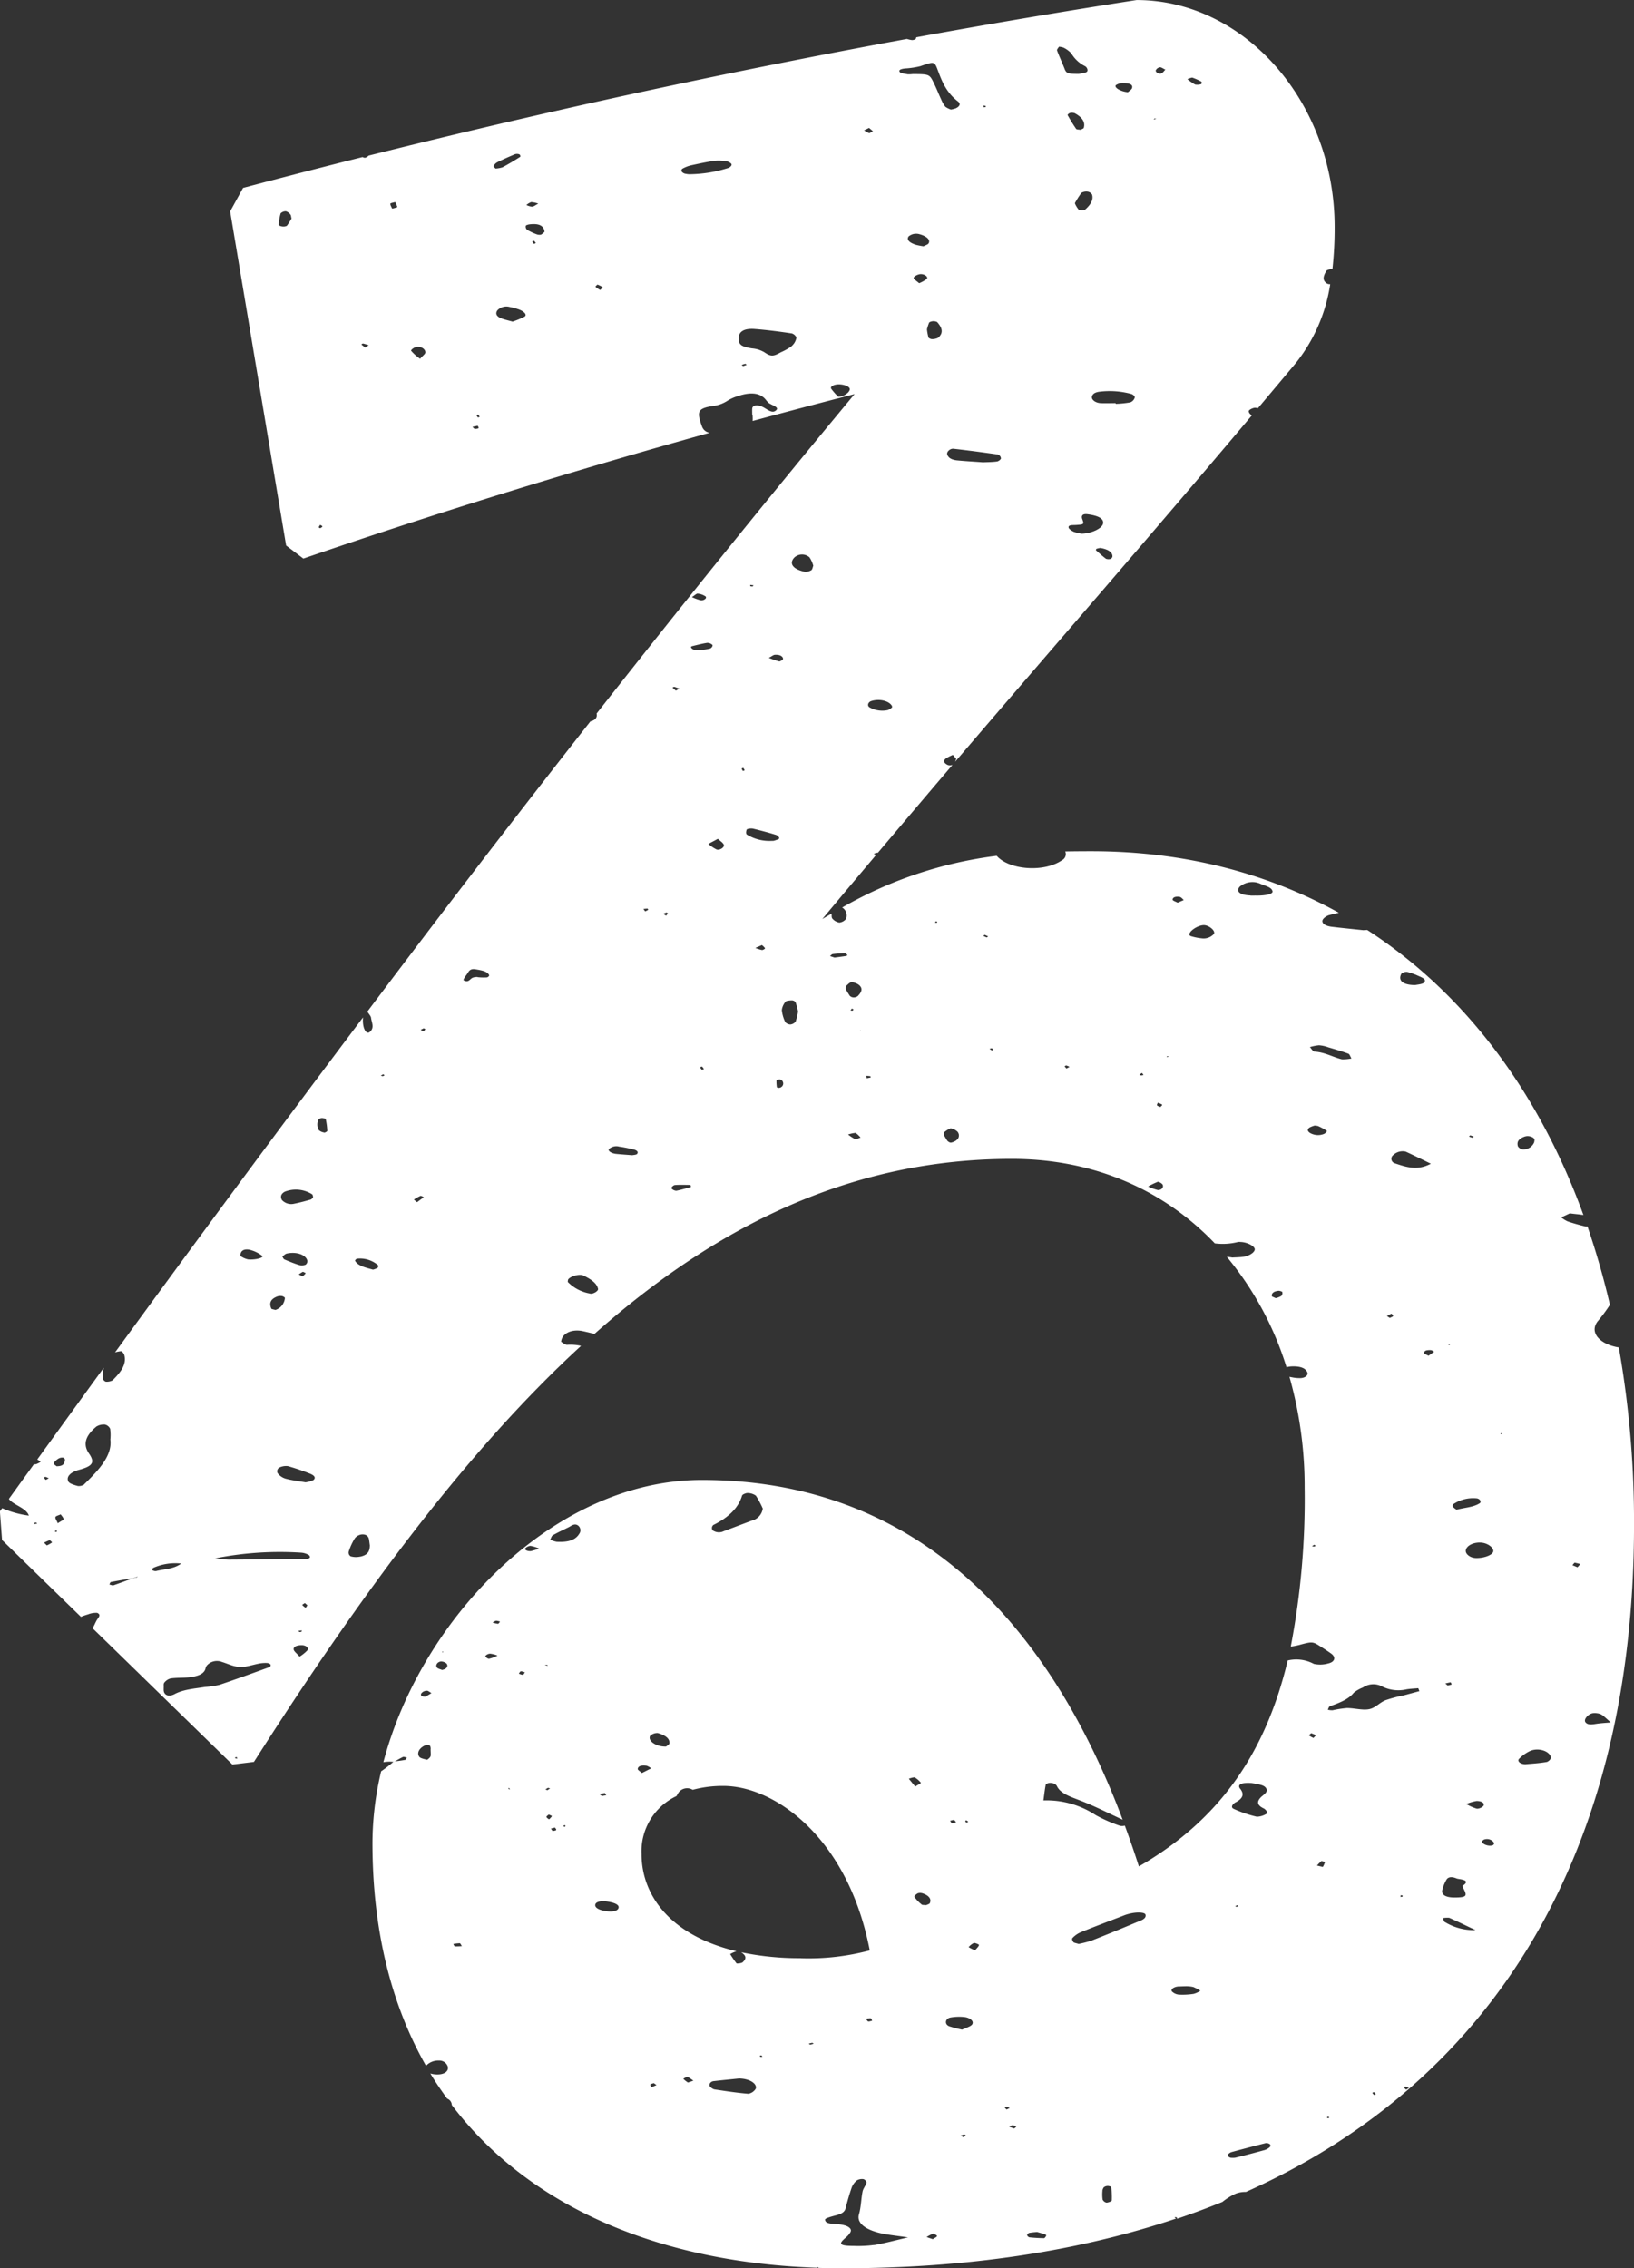 <svg xmlns="http://www.w3.org/2000/svg" width="309.752" height="429.983" viewBox="0 0 309.752 429.983">
  <rect x="0" y="0" width="309.752" height="429.983" fill="#333333" stroke="none"/>
  <path id="Path_23267" data-name="Path 23267" d="M1471.6,979.862c.118-.04.263-.132.342-.119.119.026.184.132.263.2-.026.04-.066.092-.092.132q4.423-1.5,8.65-3.212a11.59,11.59,0,0,1,2.554-1.58,5.106,5.106,0,0,1,1.909-.316c47.147-21.1,73.571-64.552,73.571-126.458a189.96,189.96,0,0,0-2.883-33.626c-3.7-.606-5.648-2.9-3.989-4.977a31.023,31.023,0,0,0,2.3-3.107,151.233,151.233,0,0,0-4.253-14.851,1.315,1.315,0,0,1-.4,0c-1.159-.29-2.3-.592-3.383-.974a5.481,5.481,0,0,1-1.185-.75c.54-.25,1.093-.514,1.633-.764.922.132,1.8.184,2.567.316-8.6-23.646-22.685-42.17-40.985-54.033l-.75.04c-1.922-.211-3.963-.4-5.977-.645-1-.119-1.87-.527-1.764-1.172.066-.382.724-.9,1.33-1.053s1.185-.29,1.777-.434c-13.693-7.584-29.491-11.665-46.91-11.665-1.672,0-3.318.013-4.95.04a1.287,1.287,0,0,1-.606,1.659c-3.4,2.37-10.046,1.856-12.389-.829a78.348,78.348,0,0,0-29.294,9.8,1.766,1.766,0,0,1,.737,2.159,1.907,1.907,0,0,1-1.264.7,2.182,2.182,0,0,1-1.29-.711c-.224-.224-.158-.553-.184-.711a1.441,1.441,0,0,1,.026-.29c-.592.342-1.185.671-1.791,1.04,3.5-4.2,6.886-8.216,10.164-12.113-.132-.092-.263-.171-.4-.263a5.221,5.221,0,0,1,.645-.2.133.133,0,0,1,.105.039c4.911-5.806,9.6-11.336,14.166-16.681a1.706,1.706,0,0,1-.527.079,1.045,1.045,0,0,1-.421-.092c-.7-.356-.843-.79-.29-1.224a8.766,8.766,0,0,1,1.317-.658c.25.3.487.593.645.777a2.19,2.19,0,0,0-.2.5c19.064-22.29,35.9-41.512,56.231-65.645-.355-.184-.645-.579-.592-.829s.869-.645,1.264-.606c.171.013.329.053.487.066,2.344-2.791,4.74-5.635,7.188-8.571a31.483,31.483,0,0,0,6.5-14.93,1.16,1.16,0,0,1-.632-.132c-1.053-.7-.527-1.646-.053-2.462a2.209,2.209,0,0,1,1.106-.25,70.533,70.533,0,0,0,.421-7.965c0-23.751-17.142-43.052-37.549-43.052q-20.934,3.259-41.775,7.057a.584.584,0,0,1-.092.316,1.173,1.173,0,0,1-.764.211,6.661,6.661,0,0,1-.908-.211q-51.366,9.42-102.035,22.119c-.184.2-.605.448-.777.408a1.881,1.881,0,0,1-.382-.132q-11.336,2.844-22.645,5.846l-2.449,4.45,10.612,63.341,3.265,2.475c26.911-9.229,52.979-17.168,77.02-23.843a1.826,1.826,0,0,1-1.409-1.093,14.1,14.1,0,0,1-.54-1.7c-.29-1.409.158-1.909,2.5-2.278a6.319,6.319,0,0,0,2.778-.974,8.014,8.014,0,0,1,1.883-.869c2.225-.764,4.332-.882,5.543.79.066.092.158.171.224.25.421.632,2.66.974,1.422,1.751-.75.474-1.725-.579-2.646-.908s-1.659-.132-1.685.461c-.026.382,0,.764,0,1.145h.053a7.162,7.162,0,0,1,.026,1.185q9.934-2.686,19.328-5.1c-16.484,19.841-32.717,39.971-48.9,60.55a.666.666,0,0,0,.026.158c.079.7-.382,1.145-1.2,1.33q-21.131,26.9-42.3,55.033c.408.566.672.869.711,1.159.105.9.711,1.883-.237,2.686-.658.566-1.448-.671-1.29-2.659a.29.29,0,0,1,.013-.105c-15.47,20.539-31.084,41.644-47.015,63.512a5.431,5.431,0,0,1,1.119-.224c.158-.013.553.408.619.658.54,1.83-.711,3.384-2.225,4.871a2.448,2.448,0,0,1-1.238.25.839.839,0,0,1-.513-.421,2.042,2.042,0,0,1-.119-.685,11.216,11.216,0,0,1,.211-1.527q-6.26,8.61-12.6,17.379c.224.105.434.3.658.421a3.22,3.22,0,0,1-.922.474c-.132.013-.276.026-.408.053q-2.35,3.259-4.713,6.53c.843,1.159,3.3,1.672,3.792,3.16a18.459,18.459,0,0,1-5.056-1.409l-.434.593.408,5.438,14.956,14.575a11.4,11.4,0,0,1,1.343-.474,4.093,4.093,0,0,1,1.725-.29c.79.329.3.829,0,1.277-.342.54-.527,1.106-.856,1.646l26.5,25.831,4.081-.5c20.328-31.861,40.393-59.022,62.011-78.863a9.228,9.228,0,0,0-2.633-.2c-.408.013-.869-.421-1.145-.579.145-1.646,2.106-2.488,4.226-1.988.7.158,1.422.316,2.08.514,23.672-20.986,49.253-33.191,79.127-33.191,15.825,0,28.965,6.043,38.484,16.01a11.821,11.821,0,0,0,4.4-.263,1.9,1.9,0,0,1,.474,0c1.251.026,2.712.79,2.7,1.4-.013.553-1,1.238-2.146,1.409-.764.105-1.567.105-2.12.145a7.554,7.554,0,0,0-1.027-.132,61.057,61.057,0,0,1,11.309,20.921,4.758,4.758,0,0,1,1.106-.158c1.58-.04,2.554.356,2.857,1.172.184.5-.421,1.04-1.382,1.053a7.543,7.543,0,0,1-1.224-.092c-.263-.053-.54-.092-.8-.158a76.335,76.335,0,0,1,2.883,21.039,148.288,148.288,0,0,1-2.633,30.1,13.25,13.25,0,0,0,2.028-.421c2.106-.553,2.212-.5,3.7.461.658.421,1.317.843,1.935,1.29.948.685.724,1.593-.619,1.883a5.457,5.457,0,0,1-2.673.066,7.005,7.005,0,0,0-4.95-.645c-4.134,17.26-12.692,30.11-28.215,39.037-.816-2.567-1.712-5.148-2.66-7.728a2.071,2.071,0,0,1-.882.039,27.913,27.913,0,0,1-4.648-2.041,16.906,16.906,0,0,0-9.9-2.778c.145-1.08.25-2.027.434-2.976.026-.131.4-.3.658-.342a1.971,1.971,0,0,1,.882.119,1.122,1.122,0,0,1,.566.448c.645,1.461,2.633,2.067,4.555,2.818,2.765,1.08,5.293,2.383,7.926,3.594C1449.805,872.349,1426.568,840,1382.094,840c-27.885,0-53.151,26.042-60.379,53.506a6.549,6.549,0,0,1,1.922-.066c.013,0,.026-.026.04-.04l.066.04-.066-.04a.777.777,0,0,0,.171-.026c.527-.29,1.04-.606,1.606-.869.118-.053.474.079.724.119-.105.145-.145.408-.316.435-.658.132-1.343.211-2.028.3a.738.738,0,0,0-.105.066h-.105a24.071,24.071,0,0,1-2.291,1.777.065.065,0,0,0-.04.013,59.264,59.264,0,0,0-1.646,13.548c0,16.931,3.7,30.953,10.151,42.3a3.144,3.144,0,0,1,2.449-1,1.664,1.664,0,0,1,1.7,1.211c.132.79-.592,1.369-1.777,1.422a4.7,4.7,0,0,1-1.553-.184c1,1.659,2.067,3.226,3.186,4.766a1.326,1.326,0,0,1,.882,1.211c15.3,20.17,40.761,29.886,69.239,30.848V989.2l.329.092-.211.066c1.514.053,3.042.079,4.569.079,23.619,0,44.83-3.2,63.354-9.414-.119-.092-.25-.171-.369-.263Zm-121.863-382.1a4.7,4.7,0,0,1,1.343.29c-.553.29-.829.553-1.172.579a3.136,3.136,0,0,1-1.079-.316A2.809,2.809,0,0,1,1349.732,597.763Zm-25.792-.013a4.744,4.744,0,0,1,.421.961,5.039,5.039,0,0,1-.987.289c-.145-.342-.369-.645-.342-.935,0-.119.592-.211.922-.316Zm-5.016,27.148c-.3.2-.474.316-.645.435a7.973,7.973,0,0,1-.737-.579.743.743,0,0,1,.3-.184,9.937,9.937,0,0,1,1.08.329Zm-16.681-25.015a1.38,1.38,0,0,1,.987-.382,1.649,1.649,0,0,1,.843.606c.145.158.118.369.224.764a13.418,13.418,0,0,1-.882,1.382,1.505,1.505,0,0,1-.843.132c-.263-.026-.724-.2-.711-.29A9.859,9.859,0,0,1,1302.243,599.882Zm7.5,59.707c-.105-.053-.3-.132-.29-.171a2.006,2.006,0,0,1,.276-.474c.158.105.421.211.421.3,0,.118-.25.224-.4.342Zm18.932-32.125a8.694,8.694,0,0,1-1.7-1.514c-.092-.158.566-.672,1.014-.737.856-.145,1.712.408,1.672,1.066C1329.641,626.583,1329.194,626.859,1328.68,627.465Zm11.072,13.153c-.105.105-.474.119-.724.171-.145-.145-.29-.276-.421-.421.329-.066.658-.132.988-.211.066.158.25.356.158.448Zm-.092-2.014a1.6,1.6,0,0,1-.276-.408c-.013-.04.184-.105.29-.158a2.179,2.179,0,0,1,.289.421C1339.976,638.484,1339.766,638.55,1339.66,638.6Zm2.949-47.687a1.719,1.719,0,0,1,.7-.711c1.079-.54,2.212-1.04,3.37-1.527a1.283,1.283,0,0,1,.8.026c.171.092.276.408.158.487-1.079.685-2.172,1.356-3.344,1.975a5.234,5.234,0,0,1-1.317.237c-.158-.184-.435-.356-.382-.474Zm5.885,28.557a15.839,15.839,0,0,1-2.291.948c-.829-.237-1.58-.395-2.2-.645-.869-.369-1.093-.908-.672-1.5a2.354,2.354,0,0,1,2.344-.632,11.65,11.65,0,0,1,1.712.461c1.053.382,1.62,1.04,1.093,1.369Zm1.791-13.771a3.917,3.917,0,0,1-.356-.461c-.013-.026.237-.105.356-.158.118.145.224.289.342.434-.118.053-.237.119-.356.171Zm1.3-1.764a1.577,1.577,0,0,1-.8-.066,11.644,11.644,0,0,1-1.817-.856.765.765,0,0,1-.25-.764c.013-.105.461-.25.75-.277,1.738-.2,2.659.237,2.8,1.409a3.628,3.628,0,0,1-.685.566Zm11.257,10.493a4.59,4.59,0,0,1-.9-.606c-.079-.079.224-.29.342-.435a5.3,5.3,0,0,1,.987.487c.079.066-.237.3-.434.54Zm15.562-23a6.28,6.28,0,0,1,1.554-.619c1.488-.329,3-.658,4.555-.882a8.491,8.491,0,0,1,2.3.105c.382.066.856.356.908.579s-.3.579-.645.685a25.029,25.029,0,0,1-7.4,1.185,5.042,5.042,0,0,1-.829-.119,1.157,1.157,0,0,1-.592-.408.4.4,0,0,1,.145-.514Zm11.494,37.417-.263-.224a5.9,5.9,0,0,1,.684-.211c.053,0,.184.132.276.2l-.711.237Zm9.2-3.752a12.116,12.116,0,0,1-2.054,1.145c-1.369.764-1.843.856-3.081,0a5.454,5.454,0,0,0-2.4-.75c-2-.342-2.436-.685-2.5-1.751-.079-1.382.948-2.093,3.081-1.922,2.344.184,4.661.487,6.952.829.421.066.961.606.908.882a2.725,2.725,0,0,1-.922,1.554Zm8.847,9.571a12.692,12.692,0,0,1-1.33-1.514c-.276-.421.514-.843,1.422-.843,1.04,0,2.041.408,2.093.869.066.553-1.04,1.475-2.186,1.488Zm13.337-30.4a2.242,2.242,0,0,1,2.015-.435c1.409.369,2.185,1.093,1.764,1.764-.145.224-.619.355-.948.54a13.332,13.332,0,0,1-1.435-.277c-1.343-.435-1.8-.988-1.4-1.593Zm2,8.874c-.487-.448-1.08-.764-1.04-1.027s.7-.619,1.172-.685c.8-.105,1.646.474,1.316.882a5.822,5.822,0,0,1-1.461.829Zm3.634,10.322a2.533,2.533,0,0,1-1.211.277c-.211,0-.619-.184-.658-.316a10.41,10.41,0,0,1-.289-1.54,8.61,8.61,0,0,1,.408-1.264c.053-.132.448-.25.7-.276a1.6,1.6,0,0,1,.829.158c.843.961,1.317,1.962.211,2.949Zm25.7,36.812c-.461-.211-1-.566-1.014-.869-.013-.487.79-.395,1.409-.434,1.554-.105,1.554-.119,1.185-1.145-.237-.658.132-1,.961-.9,2.186.277,3.186.882,2.975,1.817-.2.869-2.107,1.83-4.042,1.883A8.378,8.378,0,0,1,1452.623,660.274Zm-1.185-78.982c-.066-.105.25-.369.474-.434a1.605,1.605,0,0,1,.869.053c1.369.737,2.054,1.659,1.712,2.778-.04.145-.408.25-.632.369-.276-.053-.724-.053-.8-.158a30.625,30.625,0,0,1-1.619-2.62Zm8.1,84.117a1.379,1.379,0,0,1-.843-.04c-.671-.513-1.277-1.053-1.883-1.606-.053-.053.026-.158.053-.25a2.566,2.566,0,0,1,.816-.184c1.277.237,2.238.7,2.251,1.593a.606.606,0,0,1-.395.487Zm15.509-91.252a10.829,10.829,0,0,1,1.725.764c.132.079.079.448-.04.474a2.307,2.307,0,0,1-1.132.079,10.308,10.308,0,0,1-1.461-1.014A3.774,3.774,0,0,1,1475.045,574.156Zm-6.9-1.4a1.112,1.112,0,0,1,.777-.553c.263-.026.632.263,1.04.448-.29.276-.435.553-.737.7C1468.791,573.551,1468.027,573.169,1468.146,572.761Zm-.237,9.15c.118.026.237.053.342.079-.171.039-.329.092-.5.132l.145-.224Zm-7.36-6.293a2.342,2.342,0,0,1,1.422-.408c1.317,0,1.87.316,1.672.948-.092.3-.553.566-.777.777-1.33-.105-2.607-.856-2.317-1.3Zm-3.054,58.088a15.552,15.552,0,0,1,6.017.434c.329.092.711.474.645.672a1.375,1.375,0,0,1-.869.922,18.389,18.389,0,0,1-2.751.276.488.488,0,0,0-.013-.132c-.948,0-1.909.039-2.844,0-.974-.053-1.738-.645-1.646-1.2s.606-.869,1.461-.974Zm-1.422-37.352c.316,1.093-.421,2.041-1.4,2.91a1.969,1.969,0,0,1-1.132-.053,4.377,4.377,0,0,1-.737-1.238,17.471,17.471,0,0,1,1.237-1.962,1.879,1.879,0,0,1,1.211-.224,1.19,1.19,0,0,1,.83.579Zm-6.28-28.043a3.141,3.141,0,0,1,.882.184,4.794,4.794,0,0,1,1.474,1.106,6.241,6.241,0,0,0,2.594,2.4c.369.2.579.75.382,1.014s-1,.316-1.554.448h-.039c-2.172,0-2.37-.145-2.712-1.053-.434-1.132-.974-2.238-1.383-3.37-.079-.224.224-.487.356-.737ZM1438.8,646.3c-.013.224-.421.579-.75.632-.922.132-1.883.118-2.66.158-1.764-.132-3.357-.211-4.937-.369-1.014-.105-1.685-.487-1.856-1.159-.118-.474.553-1.119,1.224-1.04,2.791.316,5.569.685,8.334,1.08a.822.822,0,0,1,.619.685Zm-2.949-66.79c.066.026.066.132.092.2-.132.026-.25.066-.382.092-.04-.105-.079-.224-.118-.329a1.283,1.283,0,0,1,.408.053Zm-15.141-7.083a16.211,16.211,0,0,0,2.765-.421c2.7-.922,2.7-.961,3.357.8.777,2.08,1.58,4.16,3.831,5.9.553.421.29.935-.434,1.277a5.466,5.466,0,0,1-.922.237,4.128,4.128,0,0,1-1.053-.527,5.95,5.95,0,0,1-.79-1.369c-.474-1.027-.882-2.067-1.382-3.094-.843-1.725-.869-1.725-4.029-1.738a5.9,5.9,0,0,1-.948.04c-.54-.105-1.356-.2-1.5-.435-.316-.487.474-.593,1.106-.685Zm-2.633,120.744a1.231,1.231,0,0,1,.092.342,2.291,2.291,0,0,1-.843.553,4.934,4.934,0,0,1-3.423-.514c-.527-.29-.342-1,.316-1.211,1.461-.461,3.226-.079,3.844.83ZM1413.784,583.7c.25.211.5.421.737.619a6.54,6.54,0,0,1-.7.382,7.715,7.715,0,0,1-.974-.54C1413.165,584,1413.468,583.859,1413.784,583.7ZM1255.5,848.361c.026-.079,0-.184.079-.237a1,1,0,0,1,.329-.053c.066.066.119.145.184.211l-.592.079Zm73.834-93.978s.342.119.329.145a3.078,3.078,0,0,1-.3.461c-.2-.105-.382-.2-.579-.3a4.513,4.513,0,0,1,.553-.3Zm-.579,31.756c.079-.039.421.158.632.25-.408.3-.829.619-1.29.961-.316-.277-.619-.487-.579-.514a7.377,7.377,0,0,1,1.238-.685Zm-7.083-23.053c.092.079.25.145.237.211s-.211.119-.316.171c-.118-.039-.25-.066-.369-.105.158-.092.3-.184.461-.276Zm-18.6,22.25a5.776,5.776,0,0,1,5.122.5c.171.132.145.369.211.553-.158.158-.25.395-.487.461-1,.289-2.028.566-3.094.777a2.4,2.4,0,0,1-2.344-.7c-.316-.592-.224-1.159.579-1.593Zm3.858,13.877a2.038,2.038,0,0,1-1.2.04c-.961-.3-1.87-.672-2.765-1.053-.211-.092-.25-.329-.408-.553.276-.184.513-.5.9-.579,1.83-.382,3.581.25,3.844,1.369a.8.8,0,0,1-.369.777Zm.053,1.606a3.48,3.48,0,0,1-.579.592c-.342-.171-.54-.276-.737-.369a6.517,6.517,0,0,1,.777-.5C1306.482,800.53,1307.009,800.767,1306.983,800.819Zm-5.385,4.4a1.826,1.826,0,0,1,.882-.079c.25.053.579.25.566.382a2.6,2.6,0,0,1-1.791,2.251c-.29-.092-.737-.145-.79-.263-.369-.882-.316-1.738,1.132-2.291Zm-4.884-8.755a6.1,6.1,0,0,1,2.041,1.066c.342.3-1.211.8-2.712.658a4.023,4.023,0,0,1-1.409-.632C1294.528,796.461,1295.449,796.053,1296.713,796.461Zm-39.05,42.947a5.12,5.12,0,0,1,.619.263c-.184.105-.382.211-.566.316a3.222,3.222,0,0,1-.342-.421c-.013-.039.25-.171.29-.158Zm.25,12.995c-.224-.237-.54-.5-.474-.54a8.7,8.7,0,0,1,1.053-.461c.145.158.474.395.395.461a5.126,5.126,0,0,1-.974.54Zm1.817-2.541c-.105-.026-.276-.053-.276-.079,0-.066.079-.145.118-.211.105.026.277.053.277.079C1259.849,849.717,1259.77,849.8,1259.731,849.862Zm.263-1.659c-.237-.593-.527-.908-.434-1.185.066-.2.645-.329.987-.5.2.3.514.593.54.909,0,.171-.474.355-1.093.777Zm-.224-10.8c-.184-.171-.645-.434-.566-.592a3,3,0,0,1,.987-.9,1.4,1.4,0,0,1,.8-.145c.2.053.408.316.369.448-.158.514-.092,1.172-1.593,1.185Zm5.2,3.463a1.792,1.792,0,0,1-1.172.277c-.671-.184-1.554-.448-1.764-.8-.54-.922.369-1.83,1.935-2.251,2.646-.711,3.12-1.4,1.935-3.12-1.317-1.9-.434-3.555,1.409-5.1a2.679,2.679,0,0,1,1.606-.382,1.444,1.444,0,0,1,1,.8,8.363,8.363,0,0,1,.039,2.041c.4,3.054-2.212,5.806-4.99,8.518Zm9.98,17.616a.811.811,0,0,1-.25.026c-.053.013-.092.04-.145.053-.105.013-.2.04-.3.053-1.238.461-2.462.922-3.726,1.356-.158.053-.514-.105-.764-.158.105-.158.145-.435.316-.474,1.383-.263,2.778-.5,4.174-.737.079-.026.171-.066.25-.092l.053.04-.053-.04a1.015,1.015,0,0,0,.2-.026l.474-.2c-.079.053-.132.145-.224.171Zm2.936-1.409c-.079-.105.092-.382.289-.448a10.35,10.35,0,0,1,5.214-.79c-1.383,1.066-3.239,1.04-4.753,1.435a1.06,1.06,0,0,1-.737-.2Zm15.773,35.706s-.092-.145-.066-.171a2.4,2.4,0,0,1,.329-.079c.039.092.066.2.105.29l-.369-.04Zm6.477-17.313c-3.147,1.145-6.293,2.291-9.506,3.37a19.335,19.335,0,0,1-2.765.408c-1.988.316-4.042.448-5.727,1.343-1.106.592-2.028.211-2.067-.75v-.408c.039-.461-.079-.79.132-1.027a2.215,2.215,0,0,1,1.185-.777c1.08-.158,2.238-.092,3.331-.2,1.685-.171,3.068-.592,3.3-1.764a1.322,1.322,0,0,1,.29-.553,2.552,2.552,0,0,1,2.791-.619c1.409.421,2.633,1.185,4.4.9.908-.145,1.777-.421,2.686-.592a6.294,6.294,0,0,1,1.409-.105,1.11,1.11,0,0,1,.724.276.373.373,0,0,1-.184.487Zm7.189-3.186a7.513,7.513,0,0,1-1.5,1.211c-.54-.645-1.079-1-1.119-1.382-.053-.527.645-.79,1.527-.79C1307.009,871.322,1307.615,871.783,1307.325,872.283Zm-1.685-3.7c.211-.013.421-.04.619-.053-.026.092-.013.2-.105.25a1.478,1.478,0,0,1-.382.039l-.145-.237Zm.711-4.871c-.053-.079.316-.25.487-.382.158.145.316.29.474.421-.105.158-.211.329-.316.487A2.663,2.663,0,0,1,1306.351,863.712Zm.935-8.742c-.948.039-1.909.013-2.857.026-3.989.039-7.992.079-11.981.105-.566,0-1.132-.092-2.646-.237a62.781,62.781,0,0,1,16.391-1.08,3.361,3.361,0,0,1,1.251.369.564.564,0,0,1,.355.487c0,.119-.329.329-.527.342ZM1308.5,840a5.065,5.065,0,0,1-1.554.448c-1.369-.237-2.646-.382-3.792-.7a2.9,2.9,0,0,1-1.488-1.04.822.822,0,0,1,.29-1.04,2.9,2.9,0,0,1,1.672-.29,43.526,43.526,0,0,1,4.134,1.409c.7.263,1.264.711.724,1.2Zm2-65.856a2.077,2.077,0,0,1-1.014-.448,2.143,2.143,0,0,1-.092-1.975.92.92,0,0,1,.619-.329c.25-.013.75.105.777.211a12.732,12.732,0,0,1,.29,2.225c0,.118-.474.369-.579.329Zm10.111,25.647a3.391,3.391,0,0,1-.856.342c-1.316-.369-2.817-.672-3.4-1.672-.066-.105.25-.408.4-.408a5.238,5.238,0,0,1,3.923,1.211A.426.426,0,0,1,1320.609,799.792Zm-3.331,54.744a3.627,3.627,0,0,1-1.777-.066.826.826,0,0,1-.329-.974,10.8,10.8,0,0,1,1.159-2.475,1.988,1.988,0,0,1,1.317-.7c.922-.04,1.264.448,1.343.974.066.382.105.764.158,1.106-.026.948-.224,1.817-1.87,2.146Zm24.08-109.8a10.722,10.722,0,0,1-1.856-.053c.3-.026-.4-.066-.843.105-.566.224-.75,1-1.7.514-.211-.105.355-.829.645-1.251s.5-1.04,1.567-.856c1.04.184,2.251.342,2.594,1.119.053.119-.2.369-.408.421Zm54.6-61.156c.843-.053,1.475.237,1.527.764.013.158-.592.527-.737.487a17.6,17.6,0,0,1-1.975-.671C1395.365,683.854,1395.641,683.591,1395.957,683.577Zm-4.7-13.258c.211.026.421.053.632.092-.066.079-.118.184-.224.211a1.249,1.249,0,0,1-.408-.066v-.237Zm-.658,46.344a2.184,2.184,0,0,1,1.185-.132c1.475.356,2.91.737,4.318,1.172.342.105.672.448.645.672-.026.171-.606.316-.961.448a2.49,2.49,0,0,1-.461.026,8.177,8.177,0,0,1-4.674-1.172c-.29-.211-.171-.7-.04-1.027Zm3.462,22.553c.04.079-.4.342-.566.329a6.826,6.826,0,0,1-1.264-.4c.579-.25.908-.395,1.237-.54a2.922,2.922,0,0,1,.606.606Zm-4.121-34.192a1.831,1.831,0,0,1,.25.435c0,.039-.2.105-.316.145a2.45,2.45,0,0,1-.25-.435c0-.039.2-.105.3-.158Zm-8.65-33.046a3.211,3.211,0,0,1,1.474.513c.382.3-.263.843-.9.751a8.7,8.7,0,0,1-1.659-.606c.527-.329.882-.7,1.093-.658Zm-4.437,17.669c.329.092.619.211.987.342-.329.184-.514.29-.685.382-.211-.2-.434-.382-.632-.579C1376.525,689.792,1376.788,689.634,1376.854,689.647ZM1360.9,804.664a7.709,7.709,0,0,1-4.2-2.172c-.066-.079,0-.184,0-.355.066-.593,2.067-1.3,2.91-.9,1.369.658,2.567,1.422,2.8,2.541.092.408-.948,1.027-1.514.9Zm8.926-26.477c-.145.184-.763.211-.935.25-1.2-.092-2.133-.158-3.054-.25s-1.619-.579-1.356-.922a2.071,2.071,0,0,1,1.962-.448c.908.119,1.777.316,2.646.514.645.145,1.04.474.724.856Zm1.514-45.962c-.105-.158-.21-.3-.329-.461a7.5,7.5,0,0,1,.764-.066c.053,0,.171.2.132.224a3.256,3.256,0,0,1-.566.29Zm3.976.816-.553-.356c.2-.092.4-.184.606-.263.026,0,.29.132.263.184a1.864,1.864,0,0,1-.316.421Zm1.935,52.137a1.333,1.333,0,0,1-.935-.461c-.04-.2.382-.592.658-.619.961-.079,1.948-.026,2.936-.026l.132.382c-.922.25-1.83.54-2.8.724Zm2.778-102.97s.026-.211.105-.237c.974-.237,1.948-.5,2.975-.658a1.428,1.428,0,0,1,1,.408c.079.2-.2.606-.487.685a12.583,12.583,0,0,1-1.87.277,7.075,7.075,0,0,1-1.238-.092,1.049,1.049,0,0,1-.487-.4Zm2.067,80.048a3.478,3.478,0,0,1-.342-.461c-.013-.04.224-.119.355-.171a3.873,3.873,0,0,1,.369.474C1382.489,762.125,1382.239,762.2,1382.094,762.257Zm2.831-41.749a6.863,6.863,0,0,1-1.606-1.08c.737-.395,1.277-.671,1.8-.961.4.369.974.724,1.132,1.119.184.487-.79,1.093-1.33.909Zm12.126,45.08a1.585,1.585,0,0,1-.4.092c-.118-.04-.342-.079-.342-.119a7.518,7.518,0,0,1-.079-1.33,1.383,1.383,0,0,1,.724-.145.8.8,0,0,1,.092,1.488Zm2.8-12.455a1.468,1.468,0,0,1-1,.527,1.353,1.353,0,0,1-.948-.448,6.7,6.7,0,0,1-.658-2.278,2.961,2.961,0,0,1,.737-1.619c.118-.158.79-.224,1.211-.224a.917.917,0,0,1,.658.342,16.33,16.33,0,0,1,.474,1.764,12.81,12.81,0,0,1-.474,1.962Zm2.936-85.565a2.083,2.083,0,0,1-1.158.29c-2.251-.487-3.068-1.54-2.041-2.686a2.133,2.133,0,0,1,2.91-.066,5.655,5.655,0,0,1,.711,1.593c-.145.355-.145.685-.408.882Zm3.594,73.123c.171-.132.316-.356.54-.382.75-.092,1.541-.145,2.3-.171.145,0,.329.211.448.355.026.026-.145.171-.263.184-.75.118-1.5.211-2.172.3C1406.885,740.862,1406.635,740.783,1406.385,740.691Zm4.766,34.705a7.984,7.984,0,0,1-1.343-.882,6.628,6.628,0,0,1,1.422-.3,4.683,4.683,0,0,1,.948.882c-.355.105-.869.369-1.04.3Zm-.882-24.4c.079-.118.171-.237.25-.356l.316.158c-.053.079-.066.2-.171.224a1.537,1.537,0,0,1-.408-.026Zm1.711,3.91.171-.132.079.171-.25-.039Zm-.342-6.622a1.309,1.309,0,0,1-.75.25,1.087,1.087,0,0,1-.737-.29,14.207,14.207,0,0,1-.8-1.33c.026-.342-.026-.461.053-.527.329-.277.671-.711,1.053-.737a2.479,2.479,0,0,1,1.435.527c.829.711.4,1.435-.25,2.107Zm2.449,15.417c-.224.066-.487.105-.724.158-.053-.158-.092-.3-.132-.461a4.723,4.723,0,0,1,.764.066c.079.013.132.224.105.237Zm12.508-29.307-.316-.079c.053-.066.092-.132.145-.211.105.026.277.039.29.079C1426.713,734.253,1426.647,734.319,1426.594,734.4Zm3.739,41.222a2.5,2.5,0,0,1-1.053.448,1.1,1.1,0,0,1-.645-.356c-.3-.421-.527-.869-.685-1.132.039-.3,0-.421.079-.487a4.5,4.5,0,0,1,1.185-.737,1.94,1.94,0,0,1,1.053.408,1.08,1.08,0,0,1,.066,1.843Zm5.753-38.457c-.224-.079-.434-.2-.645-.289.092-.066.263-.2.276-.2.224.092.434.2.645.3A1.939,1.939,0,0,1,1436.087,737.162Zm1.053,21.447-.513-.3a1.2,1.2,0,0,1,.382-.132c.092,0,.184.118.276.171-.053.092-.105.171-.158.263Zm72.4,198a3.479,3.479,0,0,1-.355-.408c-.013-.026.2-.105.316-.158a3.047,3.047,0,0,1,.342.4c.013.026-.184.105-.289.158Zm5.359-37.628a1.531,1.531,0,0,1-.382.066l.04-.329.382.079s.026.158-.026.184Zm.711,36.6a2.342,2.342,0,0,1-.408-.395c-.026-.04.224-.2.263-.184.237.066.448.158.671.237-.171.119-.355.224-.527.342Zm4.239-139.11c-.434-.25-.79-.356-.816-.487-.105-.527.553-.619,1.211-.593.237,0,.448.2.672.3-.356.25-.711.514-1.08.777Zm-6.385-36.5a.881.881,0,0,1-.316-1.554,2.592,2.592,0,0,1,2.357-.658c1.593.724,3.133,1.5,4.779,2.3-2.594,1.382-4.713.619-6.82-.079Zm9.479,143.85c-.263-.171-.25-.5-.369-.751a3.893,3.893,0,0,1,1.2-.066c1.7.75,3.318,1.554,4.977,2.33a10.478,10.478,0,0,1-5.806-1.527Zm4.042-22.382a8.673,8.673,0,0,1,1.975-.579c.856,0,1.554.329,1.317.9a1.748,1.748,0,0,1-1.251.566,8.287,8.287,0,0,1-2.028-.9Zm-.079-48.082c.105-.908,1.514-1.606,2.975-1.474,1.185.105,2.317.935,2.238,1.646-.079.685-1.764,1.33-3.318,1.277C1527.761,854.773,1526.826,854.062,1526.9,853.364Zm5.1,55.889c-.724.29-2.014-.184-2.067-.737.184-.132.329-.342.553-.369a1.577,1.577,0,0,1,1.764.645c.079.132-.066.395-.25.474Zm1.448-77.955.224-.2.118.237-.342-.039Zm8.742,62.182c-1.369.237-2.8.316-3.976.421-1.014,0-1.646-.619-1.185-1.053a7.269,7.269,0,0,1,2.12-1.488c1.54-.632,3.62.026,3.884,1.224.066.289-.434.829-.843.9Zm5.885-36.917c-.329-.132-.645-.277-.961-.395.2-.224.369-.487.435-.474a9.672,9.672,0,0,1,1.066.263c-.184.2-.355.408-.54.606Zm3.805,27.675c.8.184.79.2,2.5,1.738-1,.092-1.922.132-2.818.276-.829.132-1.619.224-2-.355-.342-.513.54-1.527,1.4-1.672A2.7,2.7,0,0,1,1551.881,884.238Zm-13.666-109.355c.658-.211,1.712.184,1.712.645a1.574,1.574,0,0,1-.092.553,2.192,2.192,0,0,1-2.146,1.264,1.3,1.3,0,0,1-.9-.566c-.29-.922.2-1.514,1.422-1.909Zm-10.48-.2c.224.079.461.158.685.237-.079.066-.211.211-.25.211a5.756,5.756,0,0,1-.671-.224c.079-.079.158-.145.237-.224Zm-3.212,69.924a6.806,6.806,0,0,1,4.49-1.106.925.925,0,0,1,.606.369.4.4,0,0,1-.026.514c-1.2.829-2.989.856-4.424,1.277a3.276,3.276,0,0,1-.685-.54.415.415,0,0,1,.053-.527Zm-.83-30.334.237.105-.29.092.053-.2Zm.329,64.078c.066.145.25.356.158.435a2.436,2.436,0,0,1-.737.171c-.145-.119-.277-.25-.421-.369.329-.079.671-.158,1-.224Zm-1.593,39.471a7.125,7.125,0,0,1,.764-1.949c.29-.592.948-.711,1.817-.382a2.089,2.089,0,0,0,.434.132c1.277.184,2.186.448.816,1.356.092.211.2.461.316.711.619,1.224.355,1.448-1.725,1.475-1.619.013-2.567-.448-2.422-1.33Zm-7.741-173.789a1.6,1.6,0,0,1,1.093-.329,11.19,11.19,0,0,1,2.028.711c.75.329,1.777.7,1.159,1.33-.3.3-1.3.369-1.646.448-2.383,0-3.331-.882-2.62-2.159Zm-1.567,64.908c-.053.132-.4.237-.619.355l-.553-.355c.29-.158.566-.3.856-.461.118.158.382.329.329.448ZM1499.059,757.6a6.218,6.218,0,0,1,1.764.382c1.29.382,2.58.75,3.792,1.2.3.105.342.487.619.922a7.634,7.634,0,0,1-1.83.158c-1.751-.434-3.133-1.317-5.148-1.461-.356-.026-.606-.553-.908-.856a8.821,8.821,0,0,1,1.7-.342Zm1.5,16.207c.092.066-.3.54-.632.632a3.024,3.024,0,0,1-2.554-.224c-.487-.316-.566-.685-.105-1.014a4.526,4.526,0,0,1,.974-.382,3.108,3.108,0,0,1,.632.079,10.746,10.746,0,0,1,1.685.922Zm-32.032-5.319a3.15,3.15,0,0,1,.816.369c.079.079-.211.29-.329.448-.224-.105-.553-.184-.632-.316S1468.462,768.655,1468.528,768.484Zm-17.313-6.478a2.522,2.522,0,0,1-.356-.421.643.643,0,0,1,.329-.158,4.176,4.176,0,0,1,.605.263C1451.6,761.8,1451.412,761.9,1451.214,762.006Zm14.193,1.317a.984.984,0,0,1-.369-.145l.474-.356c.105.145.2.276.3.408a1.485,1.485,0,0,1-.408.079Zm3.068,21.7a9.174,9.174,0,0,1-1.791-.658,14.108,14.108,0,0,1,1.87-.9,1.65,1.65,0,0,1,.869.514c.29.553-.237,1.119-.948,1.053Zm1.764-25.186.026-.2.355.118-.369.092Zm2.054-29.268c-.4-.211-.961-.382-.961-.566-.013-.487.658-.658,1.317-.54.342.066.54.395.8.606C1473.1,730.224,1472.741,730.369,1472.293,730.566Zm2.436,6.307a.33.33,0,0,1-.224-.25c-.053-.671,1.514-1.725,2.646-1.8,1-.066,2.383,1.066,2,1.672a2.617,2.617,0,0,1-2.3.83,10.637,10.637,0,0,1-2.12-.435Zm11.349-7.676c-.987-.053-1.988-.211-2.3-.829-.145-.29.132-.79.5-1.014a3.742,3.742,0,0,1,2.962-.619,4.419,4.419,0,0,1,.83.29c.869.382,2.067.593,2.2,1.4.079.487-1.29.829-3.226.79-.316,0-.632.013-.948,0Zm5.833,75.927a3.729,3.729,0,0,1-1.04.408c-.329-.171-.724-.276-.737-.395-.079-.527.356-.908,1.238-1,.224-.026.724.132.75.237a.831.831,0,0,1-.211.764Zm6.2,47.515c-.119-.039-.237-.066-.356-.105.145-.092.29-.171.434-.263.079.066.237.145.224.211S1498.216,852.587,1498.111,852.64Zm3.094,30.229c1.817-.645,3.5-1.317,4.463-2.541a6.392,6.392,0,0,1,1.725-.987,3.521,3.521,0,0,1,3.765-.145,6.912,6.912,0,0,0,4.516.487c.724-.119,1.488-.145,2.225-.211.066.184.145.369.211.553-.987.263-1.962.54-2.962.8a26.618,26.618,0,0,0-3.5.935c-1.132.474-1.87,1.448-3.068,1.685-1.224.25-2.791-.211-4.2-.211a19.98,19.98,0,0,0-2.739.421,3.6,3.6,0,0,1-.9-.105c.145-.237.171-.579.447-.685Zm-.553,77.849h.316a1.579,1.579,0,0,0,.013.25h-.342a.483.483,0,0,1,.013-.237Zm-1.106-48.49a3.008,3.008,0,0,1,.671.2,5.045,5.045,0,0,1-.408.922c-.579-.132-.843-.2-1.119-.263a10.6,10.6,0,0,1,.856-.869ZM1497.584,888c.316.118.632.25.935.369-.224.25-.355.4-.487.54a4.588,4.588,0,0,1-.843-.474c-.066-.066.25-.277.4-.421Zm-14.259,13.087c1.33-.737,1.633-1.514.8-2.567-.606-.764.237-1.211,2.186-1.066.329.066,1.093.171,1.8.369.935.263,1.3.909.882,1.475a5.921,5.921,0,0,1-.79.711c-.856.816-1.066,1.567.408,2.264.408.2.79.843.632.935a3.694,3.694,0,0,1-1.948.632,23,23,0,0,1-4.4-1.5c-.619-.29-.224-.908.421-1.264Zm.408,19.736s-.2.079-.3.118c-.079-.066-.158-.118-.237-.184.171-.053.329-.105.5-.158.026.079.092.171.053.224Zm-1.817,46.949a1.386,1.386,0,0,1,.658-.382q3.2-.869,6.438-1.685a1.212,1.212,0,0,1,.763.224.383.383,0,0,1,0,.513,2.683,2.683,0,0,1-.987.579c-1.843.514-3.713,1-5.6,1.461a4.073,4.073,0,0,1-.9,0c-.145-.079-.342-.132-.369-.211-.066-.171-.132-.369-.026-.514Zm-148.945-95.281.105.171h-.25Zm-2.317,19.92a1.7,1.7,0,0,1-.658.632c-.54-.132-1.277-.29-1.474-.566-.566-.777.092-1.8,1.317-2.251a1.161,1.161,0,0,1,.737.171c.132.369.118.75.092.513,0,.922.092,1.224-.026,1.488Zm-.961-11.349a1.157,1.157,0,0,1-.75-.145c-.382-.342.342-1,1.053-.961.211,0,.408.2.83.435a7.465,7.465,0,0,1-1.132.658ZM1332.8,876c-.25-.118-.75-.224-.921-.435-.369-.448.118-1.132.8-1.159a1.627,1.627,0,0,1,1.027.408c.382.513-.04,1.08-.908,1.2Zm2.488,52.413c-.145-.013-.211-.29-.316-.448a7.791,7.791,0,0,1,1.211-.145c.132,0,.237.3.421.54a9.339,9.339,0,0,1-1.33.053Zm96.861-23.922c.158.092.3.184.461.276l-.316.2c-.092-.066-.184-.145-.29-.211a2.392,2.392,0,0,0,.145-.25Zm-2.278-.026c.211.079.29.3.421.461l-.843.158c-.105-.158-.2-.316-.3-.474.25-.053.593-.184.724-.132Zm-15.509,38.049c-.25.053-.606.184-.737.132-.211-.092-.263-.3-.382-.474a2.514,2.514,0,0,1,.829-.132c.171.039.211.3.3.461Zm-30.071-93.991c2.949-1.461,4.753-3.3,5.424-5.569.066-.211.75-.5,1.08-.474a2.73,2.73,0,0,1,1.54.5,17.394,17.394,0,0,1,1.3,2.436,2.726,2.726,0,0,1-2.041,2.278c-1.777.658-3.529,1.343-5.319,2a2.07,2.07,0,0,1-2.12-.132.735.735,0,0,1,.132-1.04Zm-10.625,39.432c1.33.369,2.357.974,2.278,1.962-.013.224-.448.448-.632.619-1.883.066-3.568-1.093-3.015-2.054a2.043,2.043,0,0,1,1.356-.514Zm-9.953,11.388s.171.276.25.421c-.277.053-.54.092-.816.145-.158-.118-.3-.25-.461-.369a9.139,9.139,0,0,1,1.014-.184ZM1341.7,873.89c-.237,0-.7-.382-.645-.527a1.261,1.261,0,0,1,.9-.435,5.219,5.219,0,0,1,1.4.369,6.86,6.86,0,0,1-1.646.606Zm1.751-6.623a5.533,5.533,0,0,1-1.027-.237,2.093,2.093,0,0,1,.658-.342,2.442,2.442,0,0,1,.75.171c-.132.145-.29.421-.382.408Zm1.922,31.308c.053-.079.092-.145.145-.224.079.105.145.211.224.316-.118-.04-.25-.066-.369-.105Zm2.8-21.658c-.171.053-.513-.119-.777-.184.118-.158.184-.408.369-.448s.513.105.777.171c-.118.158-.184.408-.382.461Zm1.633-23.448c-.645.132-1.422-.2-1.185-.514a1.547,1.547,0,0,1,.974-.461,7,7,0,0,1,1.659.513,14.151,14.151,0,0,1-1.435.448Zm2.975,21.566s.053.119.092.184c-.158-.026-.316-.066-.566-.119a2.052,2.052,0,0,1,.474-.066Zm.145,23.33s.263.066.395.105c-.171.118-.329.224-.5.342-.132-.053-.25-.092-.382-.132a2.7,2.7,0,0,1,.5-.316Zm.184,5.977c-.171-.158-.461-.3-.474-.461s.276-.3.434-.461c.211.105.619.25.592.316a2.592,2.592,0,0,1-.553.606Zm1.369,2.014c-.052.105-.434.132-.671.211-.105-.158-.224-.316-.329-.474.263-.066.513-.132.763-.2.092.158.29.329.224.461Zm1.514-.593-.158-.2c.092-.053.171-.092.263-.145.053.066.158.132.145.2s-.158.092-.237.145Zm2.949-55.718c-.7,1.317-2.08,1.8-4.4,1.672a4.972,4.972,0,0,1-1.2-.408c.2-.329.224-.672.527-.843.922-.527,1.948-1,2.936-1.488.566-.276,1.172-.869,1.883-.29a1.154,1.154,0,0,1,.263,1.356Zm7.32,71.174c-.211.5-1.119.7-2.357.513-1.422-.211-2.2-.711-2-1.3.171-.5,1.119-.7,2.357-.5C1365.808,920.181,1366.519,920.628,1366.268,921.221Zm3.673-26.437c.066-.632.882-.724,1.685-.606a2.563,2.563,0,0,1,.856.5c-.54.263-1.066.54-1.764.882-.382-.369-.8-.579-.777-.777Zm2.62,60.326c-.092-.171-.3-.355-.237-.5.053-.119.434-.184.658-.263.171.119.342.25.527.369Zm6.9-.882a5.156,5.156,0,0,1-.882-.7,2.773,2.773,0,0,1,.79-.395,10.354,10.354,0,0,1,1.119.75c-.25.079-.5.171-1.027.342Zm12.863,1.145a2.037,2.037,0,0,1-1.409.987c-2.172-.171-4.318-.514-6.464-.83a1.745,1.745,0,0,1-.671-.395c-.5-.356-.171-1.093.553-1.172,1.725-.2,3.45-.356,4.792-.5,1.975.013,3.463.948,3.2,1.922Zm.9-6.017c-.079-.013-.119-.105-.171-.171.105-.039.2-.079.3-.118.079.092.158.171.237.263A1.182,1.182,0,0,1,1393.219,949.356Zm9.4-2.3c-.092-.066-.184-.119-.276-.184a3.863,3.863,0,0,1,.672-.171c.066,0,.184.105.276.171C1403.067,946.934,1402.843,947,1402.619,947.052Zm-1.764-16.4a53.824,53.824,0,0,1-11.309-1.119c.974.645,1.067,1.211.211,1.948a2.471,2.471,0,0,1-1.08.171,21.212,21.212,0,0,1-1.224-1.777,6.344,6.344,0,0,1,1.2-.54c-12.3-2.936-18-10.388-18-18.472a11.556,11.556,0,0,1,6.636-10.941,6.01,6.01,0,0,1,.434-.737,2.031,2.031,0,0,1,2.633-.448,21.926,21.926,0,0,1,5.806-.737c9.8,0,23.672,9.9,27.754,31.177h0a45.058,45.058,0,0,1-13.061,1.488Zm13.9,54.362a22.77,22.77,0,0,1-3.818.184c-3.081,0-2.844-.487-1.553-1.593a3.643,3.643,0,0,0,.869-1.014c.277-.527-.145-.948-.869-1.224a7.061,7.061,0,0,0-1.356-.277c-1.053-.132-2.554.013-2.58-.882,0-.277,1.4-.632,2.238-.856.974-.263,1.488-.645,1.659-1.29.329-1.343.711-2.673,1.172-3.989a3.253,3.253,0,0,1,.961-1.3,1.963,1.963,0,0,1,1.224-.237c.3.066.645.461.592.672-.145.566-.619,1.106-.737,1.672-.29,1.448-.276,2.91-.685,4.332-.553,1.935,1.883,3.107,4.371,3.634,1.356.277,2.778.421,4.937.737-2.528.579-4.424,1.106-6.412,1.448Zm7.649-88.646a4.213,4.213,0,0,1,1.2,1.027c.066.092-.513.355-1.067.724-.487-.592-.843-1.027-1.211-1.474a3.98,3.98,0,0,1,1.08-.277Zm1.356,24.107a7.442,7.442,0,0,1-1.382-1.435c-.105-.158.329-.5.632-.685a1.486,1.486,0,0,1,.869-.013c1.264.4,1.8,1.119,1.409,1.9-.066.145-.435.237-.672.356-.3-.04-.737,0-.869-.119Zm2.12,63.446c-.474-.158-.83-.277-1.185-.408a7.4,7.4,0,0,1,1.2-.632c.119-.04.8.3.777.435-.026.2-.474.369-.79.593Zm5.833-19.327c-.2-.092-.4-.2-.579-.29a4.67,4.67,0,0,1,.645-.237.758.758,0,0,1,.342.145,3.708,3.708,0,0,1-.4.395Zm1.633-21.408c-.25.421-1.264.685-1.922,1.014a24.958,24.958,0,0,1-2.422-.632c-.961-.356-.816-1.488.25-1.672a9.2,9.2,0,0,1,2.752-.066c.974.158,1.685.777,1.343,1.343Zm.553-14.022a7.629,7.629,0,0,1-1.237-.606,2.723,2.723,0,0,1,1.014-.79c.119-.053.974.263.948.382-.053.3-.408.593-.737,1Zm5.582,29.768s.276-.171.329-.158a4.737,4.737,0,0,1,.645.276c-.2.105-.408.2-.606.3A3.517,3.517,0,0,1,1439.484,958.928Zm1.817,4c-.342-.092-.658-.224-.974-.342a1.932,1.932,0,0,1,.7-.277,2.1,2.1,0,0,1,.685.263,3.517,3.517,0,0,1-.408.369Zm5.648,20.8c-.908-.013-1.83-.066-2.725-.158a.648.648,0,0,1-.474-.421c0-.145.224-.382.434-.435a12.639,12.639,0,0,1,1.488-.158c.474.132,1.014.29,1.541.461.105.04.184.184.145.263C1447.265,983.443,1447.094,983.732,1446.949,983.732Zm11.823-6.741a1.077,1.077,0,0,1-.711-.579,7.121,7.121,0,0,1-.026-1.7c-.053.158,0-.224.211-.579a1.156,1.156,0,0,1,.724-.3c.224-.026.7.119.711.2a13.711,13.711,0,0,1,.118,2.541c0,.158-.671.421-1.027.421Zm5.543-53.071q-4.127,1.738-8.347,3.4a21.016,21.016,0,0,1-2.449.632c-.487-.158-.908-.211-1-.355-.171-.237-.342-.593-.158-.777a4.674,4.674,0,0,1,1.54-1.08c2.646-1.08,5.359-2.093,8.057-3.134a7.681,7.681,0,0,1,.83-.289c1.58-.461,3.291-.421,3.41.092C1466.395,923.248,1465.183,923.551,1464.314,923.92Zm8.15,12.1c.461-.026.935-.04,1.435-.053a6.277,6.277,0,0,1,1.343.145,8.83,8.83,0,0,1,1.356.711,4.185,4.185,0,0,1-1.277.593,14.072,14.072,0,0,1-2.791.145,2.155,2.155,0,0,1-1.317-.592c-.342-.408.369-.9,1.238-.961Z" transform="translate(-1249.04 -559.45)" fill="#fff"/>
</svg>
